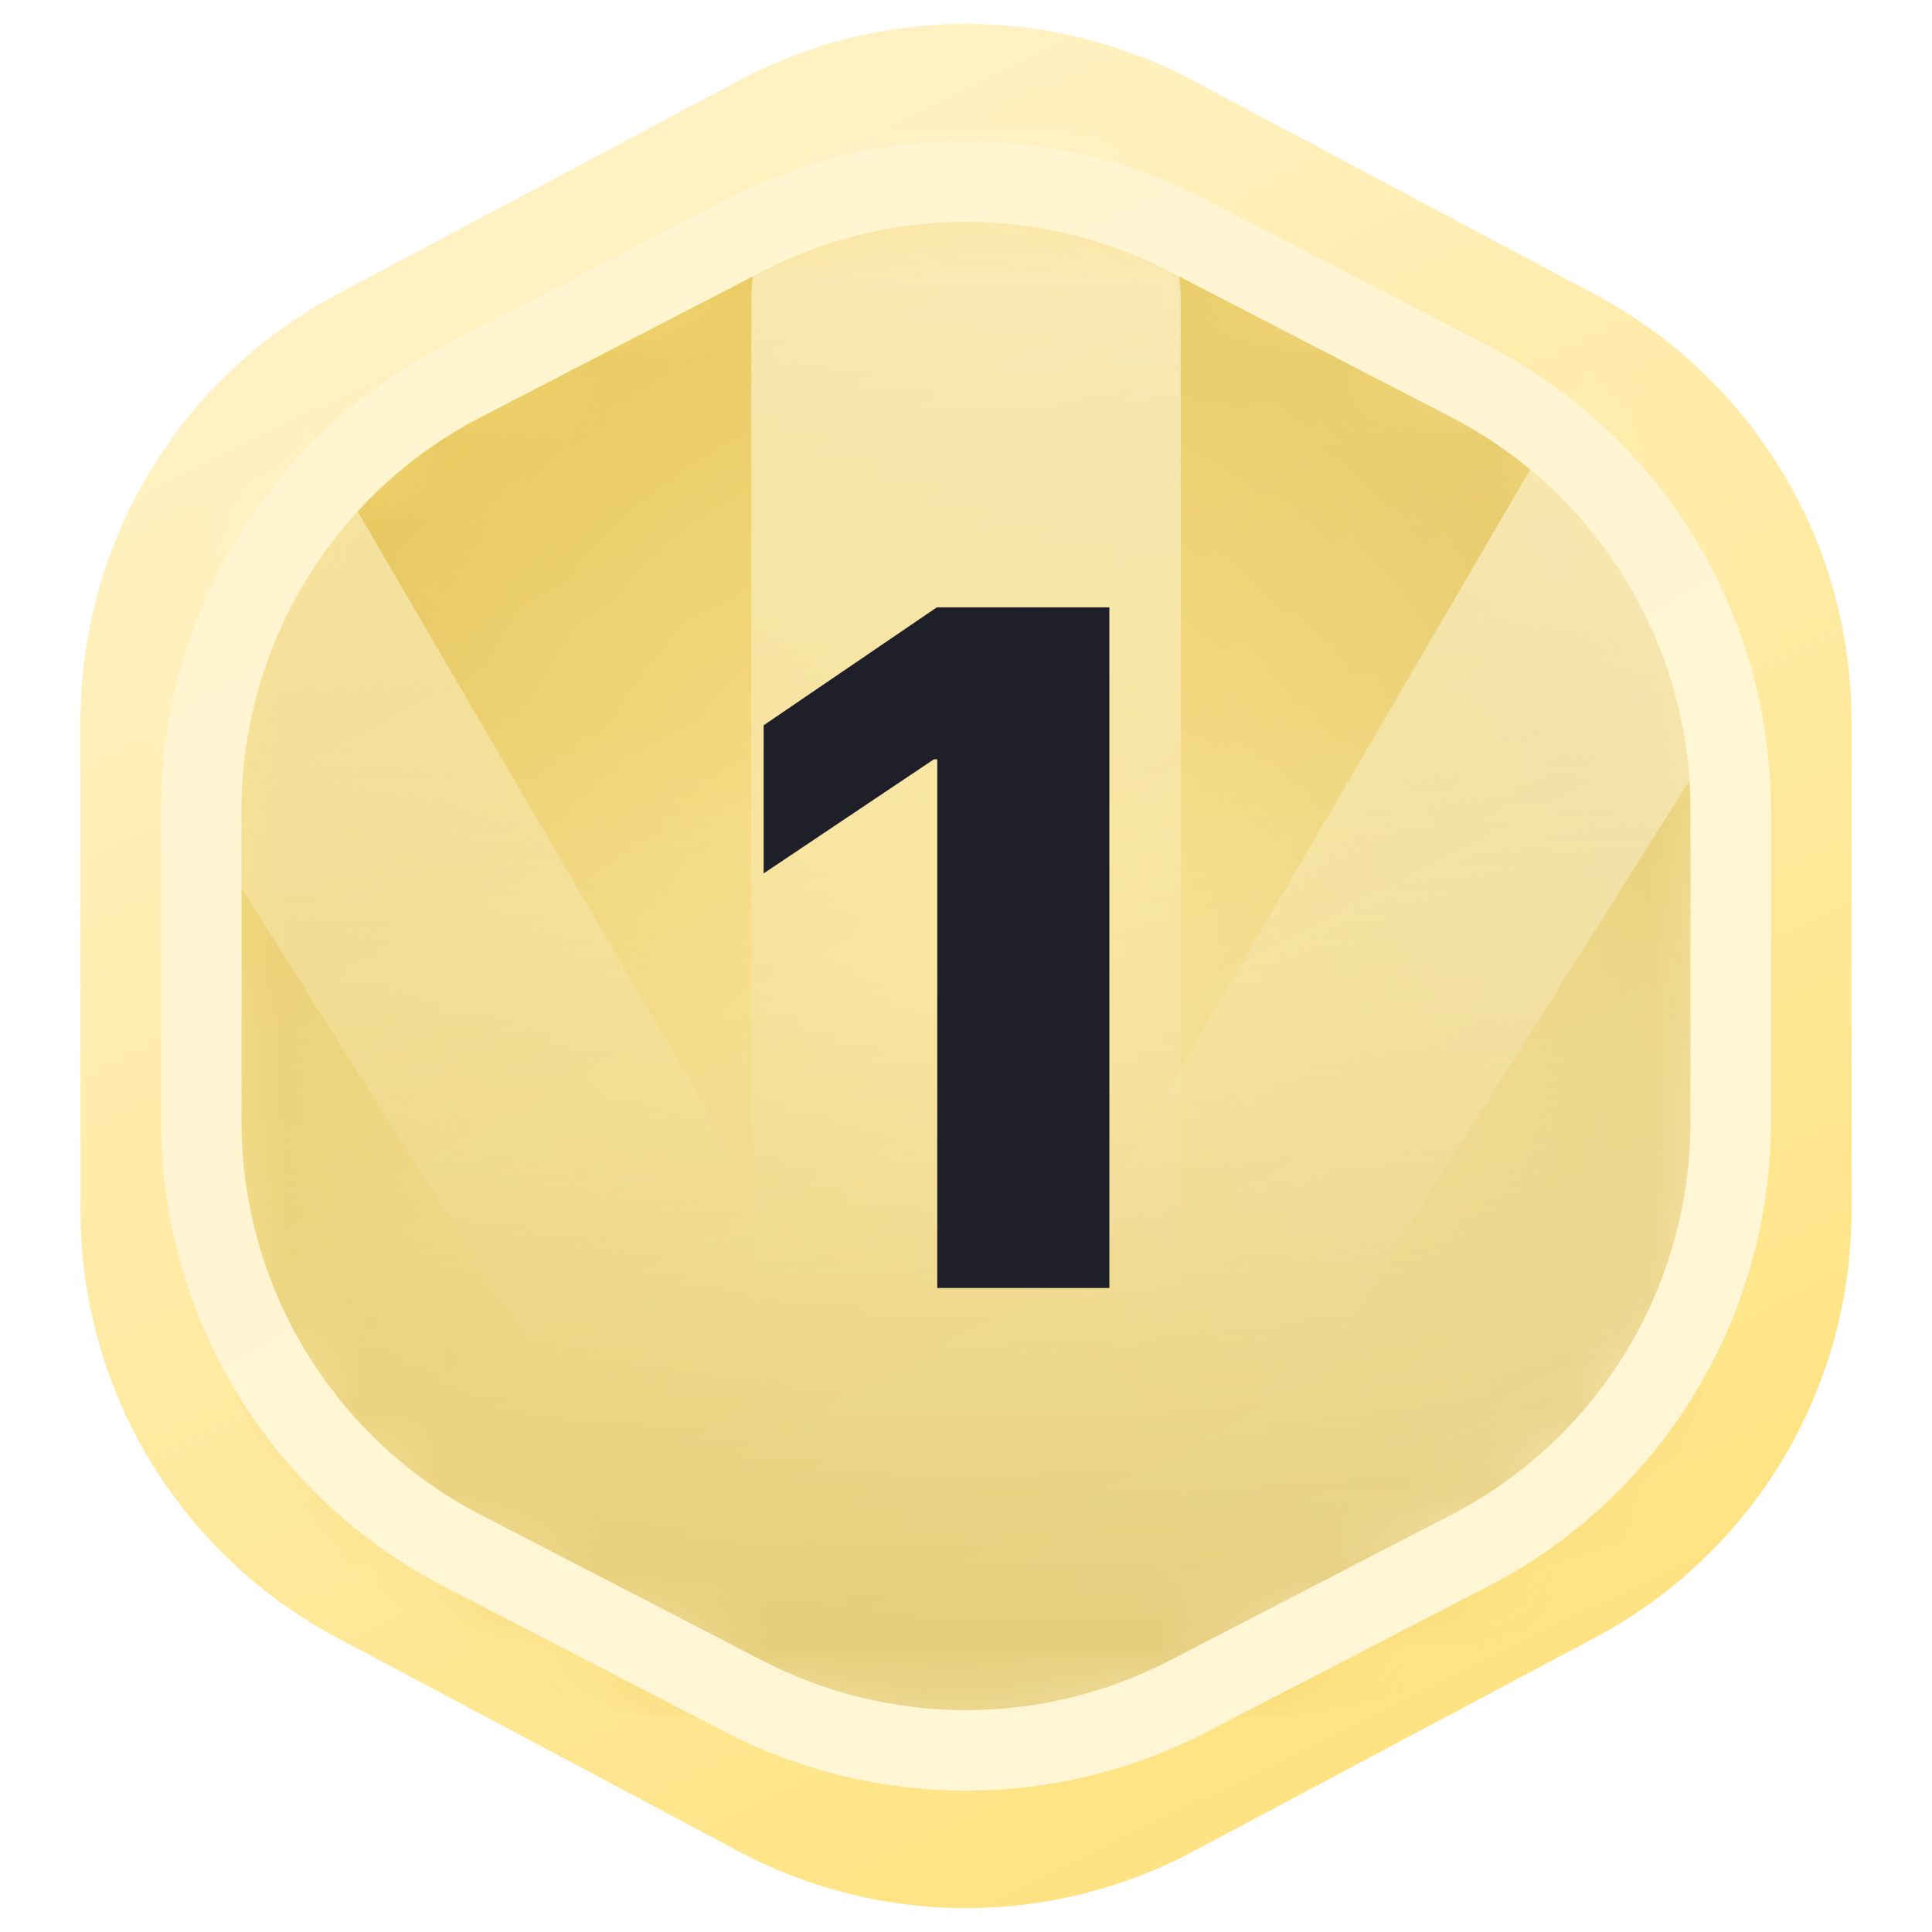 <svg viewBox="0 0 24 24" fill="none" xmlns="http://www.w3.org/2000/svg">
<path d="M9.182 0.999L4.182 3.659C2.224 4.701 1 6.738 1 8.956L1 15.044C1 17.262 2.224 19.299 4.182 20.341L9.182 23.001C10.944 23.938 13.056 23.938 14.818 23.001L19.818 20.341C21.776 19.299 23 17.262 23 15.044L23 8.956C23 6.738 21.776 4.701 19.818 3.659L14.818 0.999C13.056 0.062 10.944 0.062 9.182 0.999Z" fill="url(#paint0_linear_5514_102)"/>
<path d="M9.243 2.927L5.743 4.738C3.751 5.768 2.5 7.824 2.5 10.067V13.933C2.5 16.176 3.751 18.232 5.743 19.262L9.243 21.073C10.972 21.968 13.028 21.968 14.757 21.073L18.257 19.262C20.249 18.232 21.5 16.176 21.5 13.933V10.067C21.5 7.824 20.249 5.768 18.257 4.738L14.757 2.927C13.028 2.032 10.972 2.032 9.243 2.927Z" fill="url(#paint1_linear_5514_102)"/>
<g opacity="0.5">
<mask id="mask0_5514_102" style="mask-type:alpha" maskUnits="userSpaceOnUse" x="2" y="2" width="20" height="20">
<path d="M9.243 2.927L5.743 4.738C3.751 5.768 2.5 7.824 2.5 10.067V13.933C2.5 16.176 3.751 18.232 5.743 19.262L9.243 21.073C10.972 21.968 13.028 21.968 14.757 21.073L18.257 19.262C20.249 18.232 21.5 16.176 21.5 13.933L21.5 10.067C21.5 7.824 20.249 5.768 18.257 4.738L14.757 2.927C13.028 2.032 10.972 2.032 9.243 2.927Z" fill="#A6D3DE"/>
</mask>
<g mask="url(#mask0_5514_102)">
<path d="M9.243 2.927L5.743 4.738C3.751 5.768 2.5 7.824 2.5 10.067V13.933C2.5 16.176 3.751 18.232 5.743 19.262L9.243 21.073C10.972 21.968 13.028 21.968 14.757 21.073L18.257 19.262C20.249 18.232 21.5 16.176 21.5 13.933L21.5 10.067C21.5 7.824 20.249 5.768 18.257 4.738L14.757 2.927C13.028 2.032 10.972 2.032 9.243 2.927Z" fill="url(#paint2_radial_5514_102)"/>
<path d="M9.333 20.247V3.752C9.333 2.278 10.527 1.084 12 1.084C13.473 1.084 14.667 2.278 14.667 3.752V20.247C14.667 21.721 13.473 22.915 12 22.915C10.527 22.915 9.333 21.721 9.333 20.247Z" fill="url(#paint3_linear_5514_102)"/>
<path d="M9.524 21.392L-0.395 5.639C-0.965 4.735 -0.664 3.573 0.271 3.059C1.206 2.545 2.414 2.878 2.952 3.8L12.321 19.854C12.76 20.606 12.5 21.545 11.736 21.965C10.973 22.384 9.989 22.129 9.524 21.392Z" fill="url(#paint4_linear_5514_102)"/>
<path d="M10.825 19.855L20.195 3.8C20.732 2.879 21.94 2.545 22.875 3.059C23.811 3.574 24.111 4.736 23.541 5.64L13.622 21.392C13.157 22.13 12.173 22.385 11.409 21.965C10.646 21.546 10.386 20.607 10.825 19.855Z" fill="url(#paint5_linear_5514_102)"/>
<rect x="2.5" y="1.5" width="19" height="19.833" rx="6" fill="url(#paint6_linear_5514_102)"/>
<g filter="url(#filter0_i_5514_102)">
<path d="M9.243 2.927L5.743 4.738C3.751 5.768 2.5 7.824 2.5 10.067V13.933C2.5 16.176 3.751 18.232 5.743 19.262L9.243 21.073C10.972 21.968 13.028 21.968 14.757 21.073L18.257 19.262C20.249 18.232 21.5 16.176 21.5 13.933L21.5 10.067C21.5 7.824 20.249 5.768 18.257 4.738L14.757 2.927C13.028 2.032 10.972 2.032 9.243 2.927Z" fill="black" fill-opacity="0.03"/>
</g>
</g>
</g>
<g filter="url(#filter1_f_5514_102)">
<path d="M9.243 2.927L5.743 4.738C3.751 5.768 2.5 7.824 2.5 10.067V13.933C2.5 16.176 3.751 18.232 5.743 19.262L9.243 21.073C10.972 21.968 13.028 21.968 14.757 21.073L18.257 19.262C20.249 18.232 21.5 16.176 21.5 13.933V10.067C21.5 7.824 20.249 5.768 18.257 4.738L14.757 2.927C13.028 2.032 10.972 2.032 9.243 2.927Z" stroke="url(#paint7_linear_5514_102)"/>
</g>
<path d="M11.643 16V9.432H11.602L9.486 10.85V9.01L11.637 7.545H13.781V16H11.643Z" fill="#1F1F29"/>
<defs>
<filter id="filter0_i_5514_102" x="2.5" y="2.256" width="19" height="19.489" filterUnits="userSpaceOnUse" color-interpolation-filters="sRGB">
<feFlood flood-opacity="0" result="BackgroundImageFix"/>
<feBlend mode="normal" in="SourceGraphic" in2="BackgroundImageFix" result="shape"/>
<feColorMatrix in="SourceAlpha" type="matrix" values="0 0 0 0 0 0 0 0 0 0 0 0 0 0 0 0 0 0 127 0" result="hardAlpha"/>
<feOffset/>
<feGaussianBlur stdDeviation="2.69"/>
<feComposite in2="hardAlpha" operator="arithmetic" k2="-1" k3="1"/>
<feColorMatrix type="matrix" values="0 0 0 0 0.585 0 0 0 0 0.498 0 0 0 0 0.201 0 0 0 1 0"/>
<feBlend mode="normal" in2="shape" result="effect1_innerShadow_5514_102"/>
</filter>
<filter id="filter1_f_5514_102" x="1.88" y="1.636" width="20.24" height="20.729" filterUnits="userSpaceOnUse" color-interpolation-filters="sRGB">
<feFlood flood-opacity="0" result="BackgroundImageFix"/>
<feBlend mode="normal" in="SourceGraphic" in2="BackgroundImageFix" result="shape"/>
<feGaussianBlur stdDeviation="0.06" result="effect1_foregroundBlur_5514_102"/>
</filter>
<linearGradient id="paint0_linear_5514_102" x1="7.38" y1="2.512" x2="16.932" y2="21.917" gradientUnits="userSpaceOnUse">
<stop stop-color="#FFF1C2"/>
<stop offset="1" stop-color="#FFE382"/>
</linearGradient>
<linearGradient id="paint1_linear_5514_102" x1="7.212" y1="4.189" x2="15.262" y2="19.807" gradientUnits="userSpaceOnUse">
<stop stop-color="#FFE382"/>
<stop offset="1" stop-color="#FFF1C1"/>
</linearGradient>
<radialGradient id="paint2_radial_5514_102" cx="0" cy="0" r="1" gradientUnits="userSpaceOnUse" gradientTransform="translate(12 12) rotate(90) scale(10.5 9.5)">
<stop stop-color="#FFE282"/>
<stop offset="1" stop-color="#D2B03D"/>
</radialGradient>
<linearGradient id="paint3_linear_5514_102" x1="12" y1="1.084" x2="12" y2="22.915" gradientUnits="userSpaceOnUse">
<stop stop-color="white"/>
<stop offset="0.726" stop-color="white" stop-opacity="0"/>
</linearGradient>
<linearGradient id="paint4_linear_5514_102" x1="0.271" y1="3.059" x2="10.912" y2="22.418" gradientUnits="userSpaceOnUse">
<stop stop-color="white"/>
<stop offset="0.726" stop-color="white" stop-opacity="0"/>
</linearGradient>
<linearGradient id="paint5_linear_5514_102" x1="22.875" y1="3.059" x2="12.234" y2="22.419" gradientUnits="userSpaceOnUse">
<stop stop-color="white"/>
<stop offset="0.726" stop-color="white" stop-opacity="0"/>
</linearGradient>
<linearGradient id="paint6_linear_5514_102" x1="12" y1="8.938" x2="11.918" y2="20.104" gradientUnits="userSpaceOnUse">
<stop stop-color="#FFF5D1" stop-opacity="0"/>
<stop offset="1" stop-color="#D3B13F"/>
</linearGradient>
<linearGradient id="paint7_linear_5514_102" x1="8.154" y1="3.634" x2="16.834" y2="20.052" gradientUnits="userSpaceOnUse">
<stop stop-color="#FFF5D1"/>
<stop offset="1" stop-color="#FFF6D6"/>
</linearGradient>
</defs>
</svg>

